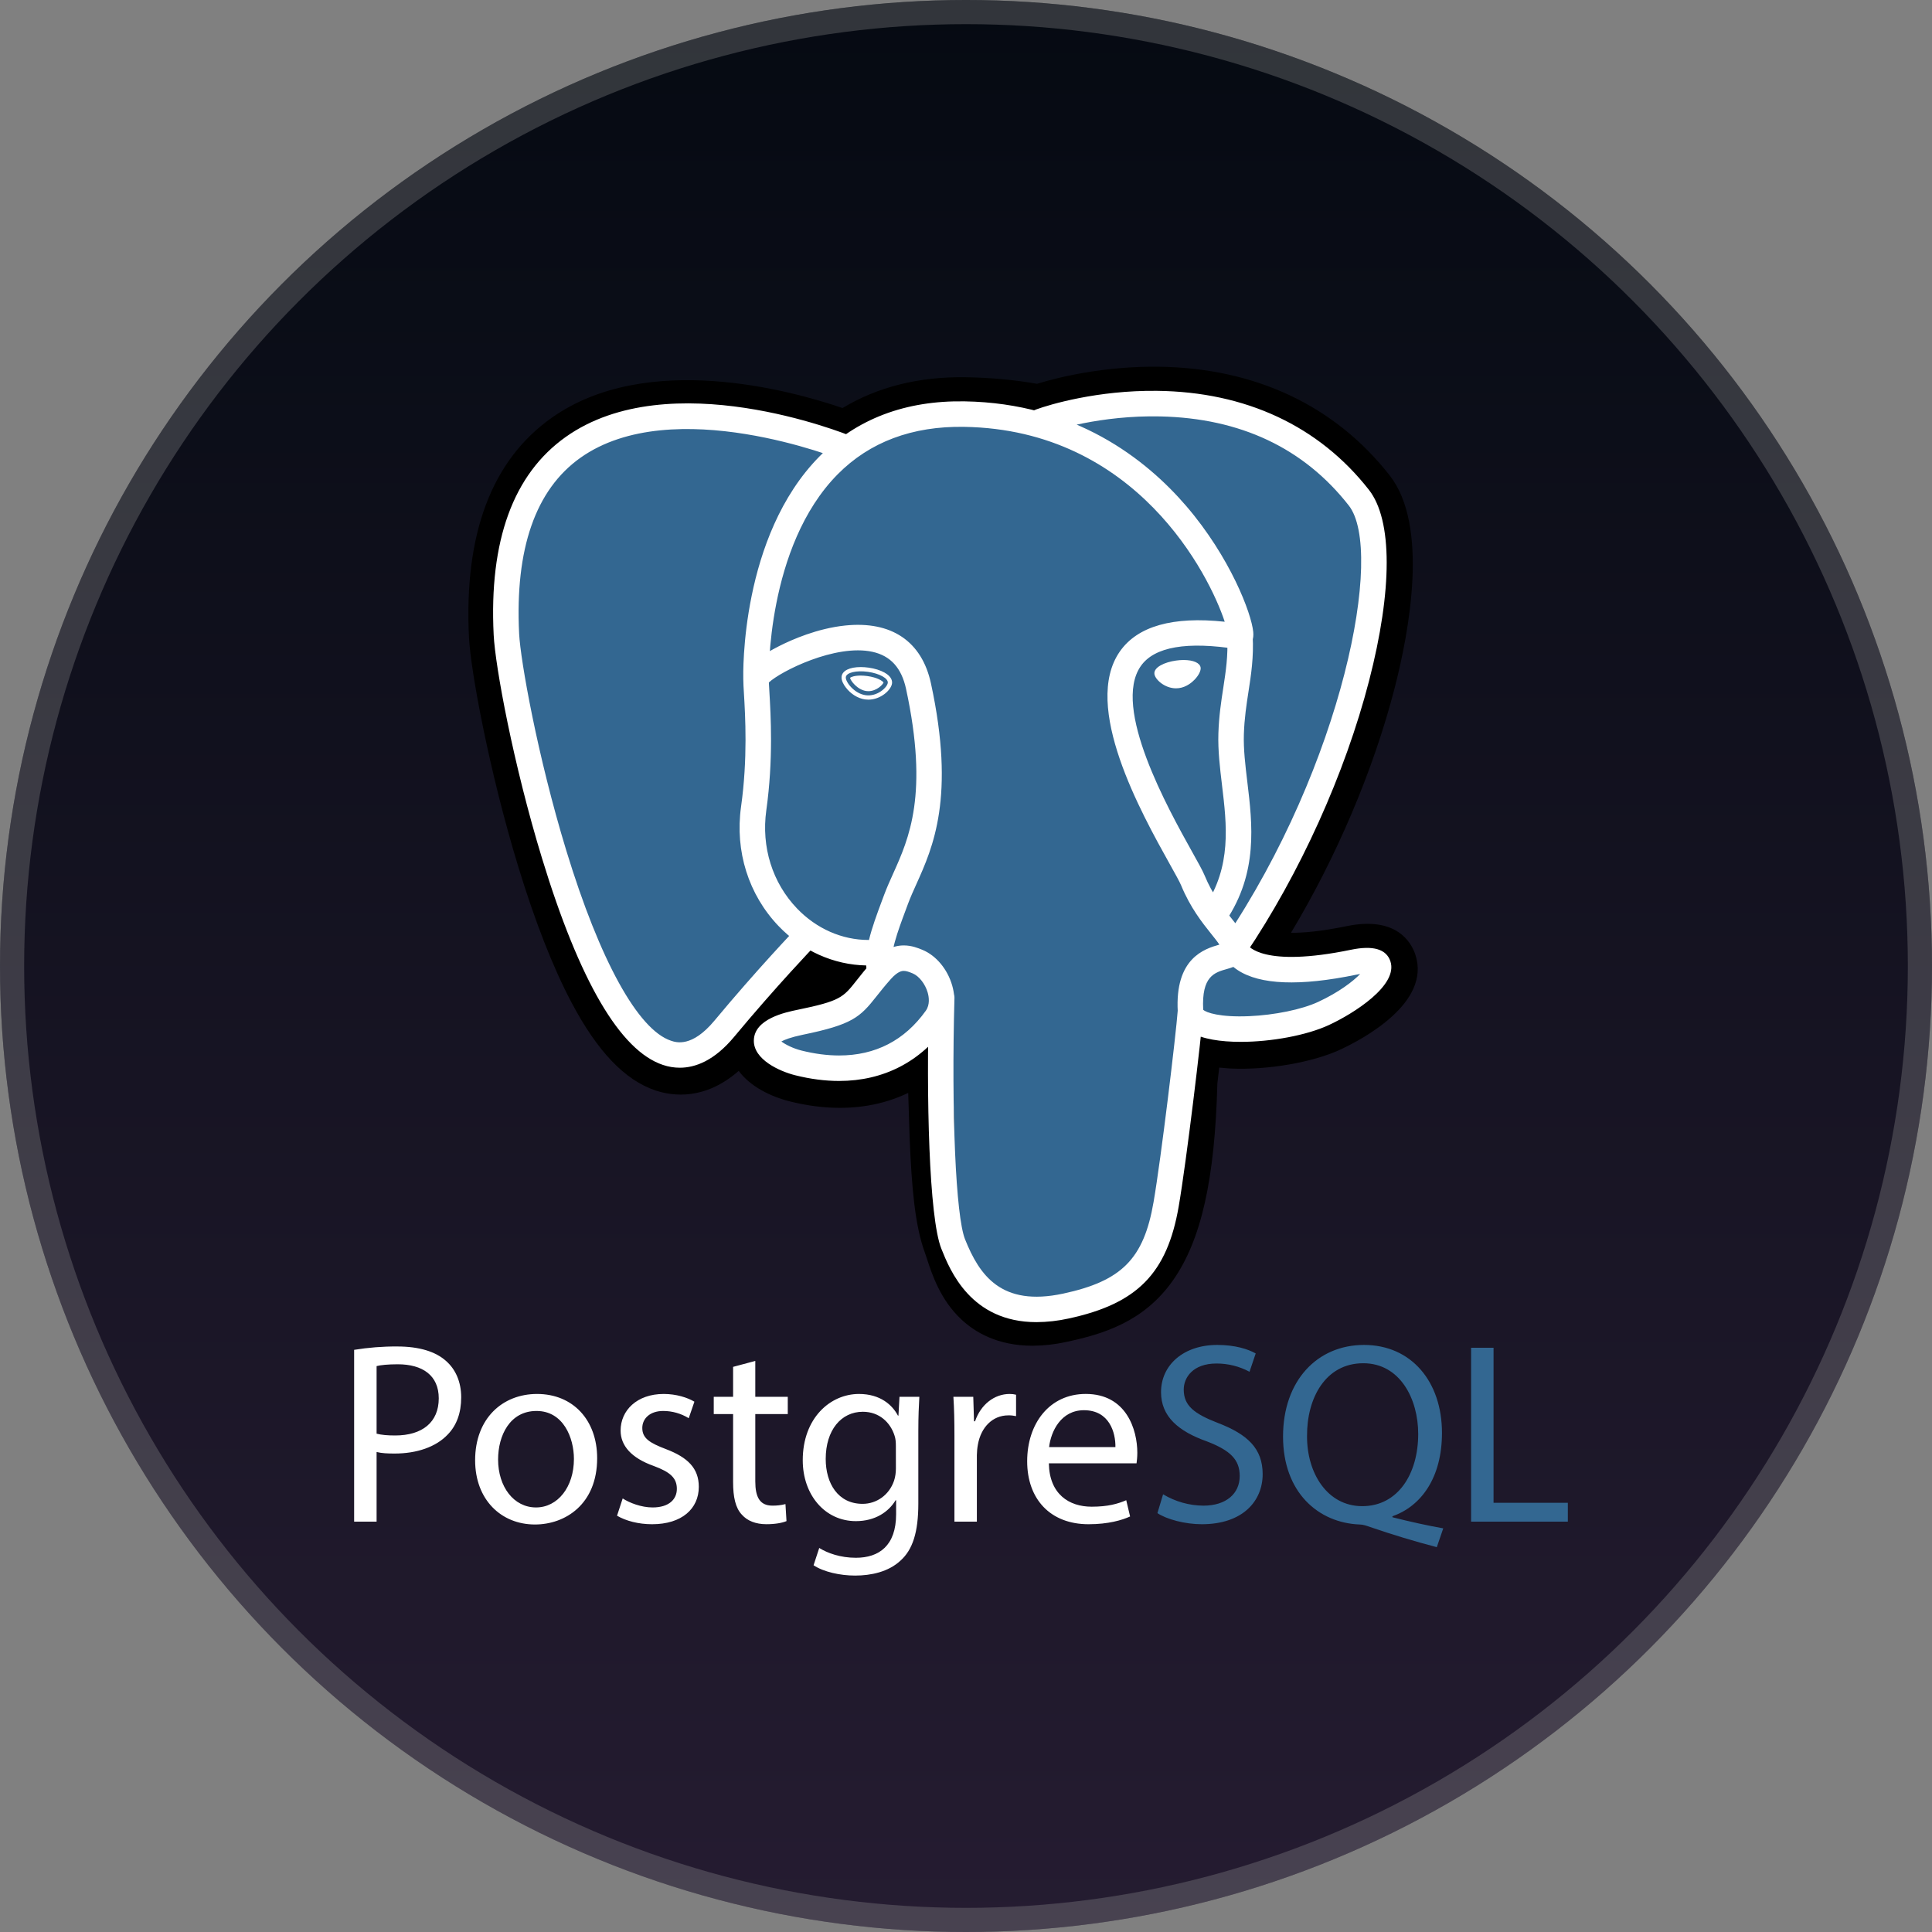 <svg width="80" height="80" viewBox="0 0 80 80" fill="none" xmlns="http://www.w3.org/2000/svg">
<rect x="0" y="0" width="80" height="80" fill="#808080" stroke="none"/>
<circle cx="40" cy="40" r="40" fill="url(#paint0_linear_2046_421)"/>
<circle cx="40" cy="40" r="39.5" stroke="#9A9B9C" stroke-opacity="0.3"/>
<path d="M48.829 44.757C49.088 42.595 49.011 42.278 50.621 42.628L51.029 42.664C52.268 42.72 53.888 42.465 54.839 42.022C56.887 41.072 58.102 39.485 56.082 39.902C51.474 40.852 51.158 39.292 51.158 39.292C56.023 32.074 58.057 22.91 56.302 20.667C51.514 14.549 43.226 17.442 43.087 17.517L43.042 17.526C42.132 17.336 41.114 17.224 39.969 17.205C37.884 17.171 36.302 17.752 35.102 18.662C35.102 18.662 20.316 12.571 21.004 26.323C21.15 29.248 25.197 48.459 30.024 42.657C31.788 40.535 33.493 38.741 33.493 38.741C34.34 39.303 35.353 39.59 36.417 39.487L36.499 39.417C36.474 39.681 36.484 39.938 36.532 40.243C35.289 41.633 35.654 41.877 33.168 42.389C30.653 42.907 32.13 43.83 33.095 44.071C34.265 44.364 36.97 44.778 38.799 42.218L38.726 42.511C39.214 42.901 39.181 45.315 39.25 47.04C39.319 48.766 39.435 50.375 39.786 51.325C40.138 52.274 40.553 54.719 43.821 54.019C46.551 53.433 48.638 52.591 48.829 44.757Z" fill="black"/>
<path d="M42.755 55.724C41.309 55.724 40.368 55.165 39.797 54.625C38.934 53.812 38.592 52.763 38.387 52.136L38.299 51.874C37.887 50.763 37.748 49.163 37.666 47.103C37.653 46.781 37.643 46.459 37.635 46.137C37.628 45.89 37.619 45.58 37.607 45.255C37.086 45.504 36.533 45.678 35.965 45.775C34.946 45.949 33.85 45.892 32.708 45.607C31.903 45.405 31.065 44.988 30.588 44.343C29.198 45.561 27.871 45.395 27.148 45.155C25.874 44.73 24.733 43.535 23.66 41.502C22.896 40.055 22.157 38.168 21.463 35.896C20.255 31.938 19.488 27.77 19.42 26.402C19.205 22.118 20.358 19.055 22.846 17.298C26.772 14.525 32.719 16.155 34.887 16.896C36.343 16.018 38.057 15.59 39.993 15.621C41.034 15.638 42.024 15.73 42.944 15.893C43.903 15.592 45.798 15.159 47.968 15.185C51.966 15.233 55.278 16.791 57.547 19.691C59.166 21.759 58.366 26.104 57.744 28.51C56.871 31.893 55.339 35.492 53.457 38.625C53.968 38.629 54.708 38.567 55.761 38.35C57.837 37.922 58.444 39.035 58.608 39.533C59.269 41.533 56.399 43.043 55.504 43.459C54.357 43.992 52.487 44.316 50.955 44.245L50.888 44.241L50.486 44.206L50.446 44.541L50.408 44.869C50.305 48.84 49.738 51.354 48.571 53.016C47.348 54.757 45.647 55.246 44.15 55.567C43.692 55.669 43.224 55.721 42.755 55.724ZM39.714 41.273C40.647 42.02 40.728 43.424 40.801 46.05C40.81 46.377 40.819 46.687 40.83 46.977C40.865 47.853 40.948 49.907 41.269 50.775C41.315 50.897 41.356 51.022 41.398 51.153C41.757 52.251 41.937 52.801 43.486 52.469C44.787 52.191 45.455 51.941 45.979 51.195C46.74 50.111 47.165 47.933 47.243 44.718L48.826 44.756L47.254 44.568L47.3 44.175C47.451 42.882 47.559 41.947 48.424 41.329C49.118 40.833 49.908 40.881 50.538 40.995C49.846 40.472 49.655 39.859 49.604 39.607L49.472 38.957L49.843 38.407C51.979 35.237 53.741 31.341 54.677 27.718C55.639 23.994 55.345 22.017 55.052 21.643C51.171 16.684 44.441 18.731 43.738 18.964L43.619 19.028L43.023 19.14L42.718 19.076C41.877 18.902 40.943 18.805 39.941 18.789C38.367 18.762 37.097 19.134 36.056 19.924L35.334 20.472L34.495 20.126C32.705 19.394 27.445 17.922 24.669 19.888C23.128 20.979 22.427 23.118 22.583 26.244C22.634 27.276 23.336 31.183 24.492 34.972C26.091 40.209 27.543 41.948 28.15 42.15C28.255 42.186 28.53 41.972 28.803 41.645C30.581 39.507 32.271 37.725 32.342 37.65L33.258 36.686L34.367 37.422C34.813 37.719 35.306 37.887 35.812 37.919L38.455 35.665L38.072 39.572C38.063 39.66 38.059 39.779 38.094 40.001L38.209 40.742L37.71 41.299L37.653 41.364L39.105 42.034L39.714 41.273Z" fill="black"/>
<path d="M56.084 39.901C51.476 40.852 51.159 39.292 51.159 39.292C56.024 32.073 58.058 22.909 56.303 20.666C51.514 14.548 43.226 17.442 43.087 17.517L43.043 17.525C42.132 17.336 41.114 17.224 39.969 17.205C37.884 17.171 36.302 17.751 35.102 18.661C35.102 18.661 20.316 12.57 21.004 26.322C21.15 29.248 25.197 48.459 30.024 42.657C31.788 40.535 33.493 38.741 33.493 38.741C34.34 39.303 35.353 39.59 36.416 39.487L36.498 39.417C36.473 39.68 36.484 39.938 36.531 40.243C35.288 41.633 35.653 41.877 33.167 42.388C30.652 42.907 32.13 43.829 33.095 44.071C34.264 44.364 36.97 44.778 38.798 42.218L38.725 42.51C39.212 42.901 39.555 45.049 39.497 46.996C39.44 48.944 39.401 50.28 39.786 51.325C40.17 52.369 40.552 54.719 43.82 54.019C46.55 53.433 47.965 51.917 48.163 49.388C48.302 47.589 48.618 47.855 48.638 46.247L48.892 45.486C49.184 43.048 48.939 42.262 50.621 42.628L51.03 42.663C52.268 42.72 53.889 42.464 54.84 42.022C56.888 41.072 58.103 39.484 56.084 39.901Z" fill="#336791"/>
<path d="M42.92 54.747C40.196 54.748 39.333 52.59 38.98 51.709C38.463 50.416 38.352 45.399 38.467 41.284C38.474 41.147 38.535 41.018 38.636 40.925C38.738 40.832 38.871 40.782 39.009 40.786C39.146 40.789 39.277 40.847 39.373 40.945C39.469 41.044 39.522 41.176 39.522 41.314C39.39 46.059 39.578 50.36 39.96 51.316C40.557 52.808 41.462 54.114 44.022 53.566C46.452 53.044 47.362 52.123 47.767 49.773C48.079 47.97 48.694 42.841 48.769 41.829C48.779 41.689 48.845 41.559 48.951 41.468C49.057 41.377 49.195 41.331 49.335 41.341C49.474 41.352 49.604 41.417 49.696 41.523C49.787 41.629 49.833 41.767 49.822 41.907C49.743 42.961 49.131 48.08 48.808 49.953C48.329 52.728 47.092 53.987 44.243 54.598C43.809 54.694 43.365 54.744 42.92 54.747ZM28.15 44.212C27.912 44.212 27.675 44.172 27.45 44.096C25.68 43.506 23.995 40.624 22.441 35.531C21.257 31.653 20.508 27.606 20.442 26.291C20.247 22.392 21.251 19.634 23.427 18.092C27.73 15.042 34.971 17.947 35.277 18.072C35.406 18.125 35.508 18.228 35.561 18.356C35.614 18.485 35.615 18.629 35.562 18.758C35.509 18.887 35.408 18.99 35.28 19.044C35.152 19.099 35.007 19.1 34.878 19.049V19.049C34.808 19.02 27.865 16.239 24.035 18.955C22.175 20.274 21.321 22.725 21.496 26.239C21.552 27.347 22.252 31.297 23.45 35.223C24.838 39.77 26.418 42.639 27.784 43.094C27.998 43.166 28.65 43.384 29.584 42.262C31.339 40.15 32.951 38.465 32.967 38.448C33.066 38.353 33.197 38.3 33.334 38.299C33.47 38.299 33.602 38.352 33.701 38.446C33.799 38.541 33.858 38.67 33.863 38.806C33.868 38.943 33.821 39.077 33.73 39.179C33.714 39.195 32.126 40.855 30.396 42.937C29.576 43.922 28.79 44.212 28.15 44.212ZM51.124 39.763C51.028 39.763 50.934 39.737 50.852 39.687C50.77 39.638 50.702 39.567 50.657 39.483C50.612 39.398 50.591 39.303 50.596 39.207C50.602 39.111 50.633 39.019 50.687 38.939C55.605 31.641 57.331 22.823 55.852 20.934C53.991 18.556 51.363 17.314 48.041 17.243C45.582 17.189 43.627 17.818 43.307 17.927L43.227 17.96C42.906 18.061 42.66 17.884 42.567 17.679C42.514 17.561 42.506 17.428 42.544 17.304C42.583 17.181 42.665 17.076 42.775 17.009L42.917 16.95L42.911 16.952L42.918 16.95C43.461 16.752 45.445 16.156 47.904 16.184C51.58 16.223 54.616 17.64 56.684 20.283C57.663 21.534 57.665 24.415 56.691 28.188C55.697 32.034 53.828 36.168 51.562 39.53C51.514 39.602 51.449 39.66 51.372 39.701C51.296 39.742 51.211 39.763 51.124 39.763ZM51.375 43.141C50.535 43.141 49.783 43.023 49.332 42.753C48.868 42.475 48.78 42.098 48.769 41.898C48.642 39.678 49.867 39.291 50.492 39.115C50.405 38.983 50.281 38.828 50.153 38.669C49.789 38.213 49.29 37.59 48.906 36.657C48.846 36.512 48.657 36.173 48.438 35.781C47.254 33.657 44.789 29.238 46.372 26.974C47.105 25.927 48.564 25.515 50.713 25.745C50.081 23.819 47.069 17.792 39.925 17.675C37.776 17.639 36.013 18.3 34.689 19.637C31.724 22.631 31.832 28.049 31.833 28.103C31.835 28.173 31.823 28.242 31.798 28.306C31.773 28.371 31.736 28.43 31.688 28.48C31.641 28.531 31.583 28.571 31.52 28.599C31.457 28.628 31.389 28.643 31.319 28.645C31.25 28.647 31.181 28.635 31.116 28.61C31.051 28.585 30.992 28.548 30.942 28.5C30.892 28.452 30.851 28.395 30.823 28.332C30.795 28.268 30.779 28.2 30.778 28.131C30.771 27.89 30.66 22.205 33.939 18.894C35.474 17.344 37.493 16.579 39.942 16.619C44.514 16.694 47.456 19.018 49.12 20.954C50.932 23.064 51.821 25.392 51.894 26.169C51.949 26.746 51.535 26.862 51.451 26.879L51.26 26.884C49.151 26.546 47.797 26.78 47.238 27.58C46.034 29.3 48.365 33.481 49.36 35.266C49.615 35.721 49.798 36.051 49.882 36.254C50.209 37.047 50.635 37.58 50.978 38.008C51.279 38.385 51.54 38.711 51.634 39.094C51.677 39.17 52.292 40.08 55.943 39.327C56.858 39.138 57.406 39.3 57.574 39.806C57.904 40.804 56.053 41.968 55.028 42.444C54.109 42.871 52.643 43.141 51.375 43.141ZM49.822 41.811C49.937 41.928 50.516 42.129 51.717 42.078C52.783 42.032 53.908 41.8 54.584 41.486C55.447 41.085 56.023 40.637 56.322 40.331L56.156 40.361C53.822 40.843 52.171 40.779 51.25 40.17C51.188 40.13 51.128 40.085 51.071 40.038C50.971 40.077 50.879 40.103 50.813 40.122C50.29 40.268 49.749 40.42 49.822 41.811ZM34.745 44.76C34.165 44.76 33.555 44.681 32.932 44.525C32.287 44.364 31.198 43.877 31.215 43.079C31.233 42.183 32.536 41.914 33.027 41.813C34.798 41.449 34.914 41.302 35.468 40.599C35.629 40.394 35.83 40.139 36.104 39.833C36.511 39.378 36.955 39.148 37.425 39.148C37.752 39.148 38.021 39.259 38.198 39.332C38.763 39.566 39.235 40.132 39.429 40.81C39.604 41.422 39.52 42.01 39.194 42.467C38.122 43.968 36.584 44.76 34.745 44.76ZM32.355 43.125C32.515 43.248 32.834 43.412 33.188 43.501C33.728 43.636 34.251 43.705 34.745 43.705C36.25 43.705 37.457 43.081 38.335 41.853C38.517 41.597 38.463 41.272 38.414 41.101C38.311 40.742 38.056 40.417 37.794 40.307C37.651 40.248 37.533 40.203 37.425 40.203C37.367 40.203 37.19 40.203 36.891 40.537C36.639 40.819 36.458 41.049 36.297 41.252C35.608 42.128 35.292 42.425 33.24 42.847C32.739 42.951 32.483 43.055 32.355 43.125ZM36.415 40.689C36.289 40.689 36.167 40.644 36.072 40.562C35.976 40.48 35.913 40.366 35.894 40.242C35.88 40.154 35.871 40.066 35.867 39.977C34.523 39.952 33.225 39.375 32.24 38.347C30.995 37.047 30.428 35.247 30.685 33.408C30.965 31.41 30.86 29.647 30.804 28.7C30.79 28.505 30.781 28.309 30.778 28.114C30.779 27.947 30.782 27.504 32.263 26.753C32.79 26.486 33.846 26.02 35 25.901C36.912 25.704 38.172 26.555 38.549 28.299C39.567 33.007 38.63 35.089 37.945 36.61C37.817 36.892 37.697 37.16 37.601 37.419L37.516 37.648C37.154 38.617 36.842 39.455 36.938 40.081C36.959 40.22 36.924 40.361 36.842 40.474C36.759 40.587 36.635 40.662 36.496 40.684L36.415 40.689ZM31.837 28.26L31.858 28.637C31.916 29.621 32.025 31.453 31.731 33.554C31.519 35.071 31.982 36.552 33.002 37.617C33.808 38.458 34.87 38.922 35.961 38.922H35.983C36.106 38.408 36.308 37.864 36.526 37.279L36.611 37.052C36.72 36.759 36.847 36.476 36.982 36.177C37.641 34.712 38.461 32.89 37.517 28.522C37.329 27.657 36.876 27.156 36.13 26.991C34.599 26.652 32.316 27.804 31.837 28.26ZM35.024 28.036C34.997 28.223 35.366 28.721 35.846 28.787C36.325 28.854 36.736 28.465 36.761 28.278C36.787 28.092 36.419 27.886 35.939 27.819C35.46 27.752 35.049 27.849 35.024 28.036ZM35.956 28.971L35.822 28.962C35.524 28.921 35.222 28.733 35.017 28.459C34.944 28.364 34.826 28.177 34.849 28.011C34.883 27.768 35.18 27.622 35.644 27.622C35.748 27.622 35.855 27.63 35.964 27.645C36.217 27.68 36.453 27.753 36.626 27.85C36.928 28.019 36.95 28.206 36.936 28.303C36.899 28.572 36.471 28.971 35.956 28.971ZM35.199 28.067C35.214 28.182 35.499 28.562 35.87 28.614L35.956 28.62C36.298 28.62 36.555 28.35 36.585 28.262C36.553 28.201 36.333 28.052 35.915 27.994C35.825 27.982 35.734 27.975 35.643 27.974C35.375 27.974 35.232 28.034 35.199 28.067ZM49.628 27.655C49.654 27.842 49.286 28.34 48.806 28.407C48.326 28.474 47.915 28.084 47.889 27.898C47.864 27.711 48.232 27.505 48.712 27.439C49.191 27.371 49.602 27.469 49.628 27.655ZM48.695 28.502C48.233 28.502 47.835 28.143 47.802 27.91C47.764 27.63 48.225 27.417 48.7 27.352C48.805 27.337 48.907 27.329 49.007 27.329C49.417 27.329 49.688 27.45 49.715 27.643C49.733 27.769 49.637 27.962 49.471 28.137C49.361 28.252 49.132 28.451 48.818 28.494L48.695 28.502ZM49.007 27.505C48.915 27.505 48.821 27.512 48.724 27.525C48.246 27.591 47.962 27.783 47.976 27.886C47.992 27.999 48.296 28.326 48.695 28.326L48.793 28.319C49.053 28.283 49.249 28.113 49.342 28.015C49.489 27.861 49.547 27.716 49.54 27.667C49.531 27.602 49.355 27.505 49.007 27.505ZM50.319 38.373C50.224 38.373 50.13 38.347 50.048 38.298C49.966 38.249 49.899 38.178 49.854 38.094C49.809 38.009 49.787 37.914 49.792 37.819C49.797 37.723 49.828 37.631 49.881 37.551C51.005 35.872 50.799 34.16 50.6 32.504C50.515 31.798 50.428 31.069 50.451 30.368C50.474 29.648 50.565 29.054 50.654 28.479C50.758 27.798 50.857 27.154 50.816 26.391C50.813 26.254 50.864 26.121 50.957 26.02C51.05 25.919 51.179 25.859 51.316 25.852C51.453 25.844 51.588 25.891 51.691 25.981C51.795 26.071 51.859 26.198 51.871 26.334C51.918 27.207 51.806 27.935 51.697 28.64C51.613 29.183 51.527 29.745 51.506 30.402C51.486 31.022 51.565 31.68 51.649 32.377C51.861 34.139 52.1 36.135 50.758 38.139C50.657 38.291 50.489 38.373 50.319 38.373Z" fill="white"/>
<path d="M14.664 55.894C15.254 55.798 15.851 55.751 16.448 55.755C17.367 55.755 18.04 55.969 18.467 56.353C18.862 56.695 19.097 57.218 19.097 57.86C19.097 58.511 18.905 59.024 18.542 59.398C18.05 59.921 17.249 60.188 16.341 60.188C16.063 60.188 15.807 60.178 15.594 60.124V63.009H14.664V55.894ZM15.594 59.365C15.797 59.419 16.053 59.44 16.363 59.44C17.484 59.44 18.168 58.895 18.168 57.902C18.168 56.951 17.495 56.492 16.47 56.492C16.064 56.492 15.754 56.524 15.594 56.567V59.365ZM24.727 60.38C24.727 62.292 23.402 63.126 22.152 63.126C20.753 63.126 19.674 62.1 19.674 60.466C19.674 58.735 20.806 57.721 22.238 57.721C23.723 57.72 24.727 58.799 24.727 60.38ZM20.625 60.434C20.625 61.566 21.276 62.42 22.195 62.42C23.092 62.42 23.765 61.577 23.765 60.412C23.765 59.536 23.327 58.425 22.216 58.425C21.105 58.425 20.625 59.451 20.625 60.434ZM25.784 62.047C26.061 62.228 26.553 62.42 27.023 62.42C27.706 62.42 28.027 62.079 28.027 61.651C28.027 61.203 27.76 60.957 27.066 60.701C26.136 60.37 25.698 59.857 25.698 59.237C25.698 58.404 26.371 57.721 27.482 57.721C28.006 57.721 28.465 57.87 28.754 58.041L28.519 58.725C28.201 58.529 27.835 58.425 27.461 58.425C26.906 58.425 26.596 58.746 26.596 59.13C26.596 59.558 26.906 59.75 27.579 60.006C28.477 60.348 28.936 60.797 28.936 61.566C28.936 62.474 28.231 63.115 27.002 63.115C26.436 63.115 25.913 62.976 25.55 62.762L25.784 62.047ZM31.275 56.353V57.838H32.62V58.553H31.275V61.341C31.275 61.982 31.456 62.345 31.98 62.345C32.163 62.348 32.346 62.327 32.524 62.281L32.567 62.986C32.386 63.061 32.097 63.114 31.734 63.114C31.297 63.114 30.944 62.976 30.719 62.719C30.453 62.441 30.356 61.982 30.356 61.373V58.553H29.555V57.838H30.356V56.599L31.275 56.353ZM38.068 57.838C38.047 58.212 38.026 58.629 38.026 59.259V62.26C38.026 63.446 37.791 64.172 37.288 64.621C36.786 65.091 36.06 65.241 35.408 65.241C34.789 65.241 34.105 65.091 33.688 64.814L33.923 64.098C34.265 64.312 34.799 64.504 35.44 64.504C36.401 64.504 37.106 64.002 37.106 62.699V62.122H37.085C36.797 62.602 36.241 62.987 35.44 62.987C34.158 62.987 33.24 61.898 33.24 60.466C33.24 58.714 34.383 57.721 35.568 57.721C36.466 57.721 36.957 58.191 37.182 58.618H37.203L37.246 57.838H38.068ZM37.096 59.878C37.096 59.718 37.086 59.579 37.043 59.451C36.872 58.906 36.413 58.458 35.729 58.458C34.831 58.458 34.191 59.216 34.191 60.412C34.191 61.427 34.703 62.271 35.718 62.271C36.295 62.271 36.819 61.908 37.022 61.31C37.075 61.149 37.097 60.968 37.097 60.808L37.096 59.878ZM39.521 59.451C39.521 58.842 39.51 58.319 39.478 57.838H40.301L40.332 58.853H40.375C40.61 58.158 41.176 57.721 41.806 57.721C41.913 57.721 41.988 57.731 42.073 57.753V58.639C41.968 58.616 41.861 58.605 41.753 58.607C41.091 58.607 40.62 59.109 40.493 59.814C40.466 59.959 40.452 60.105 40.45 60.252V63.008H39.521V59.451ZM43.431 60.594C43.452 61.865 44.263 62.389 45.203 62.389C45.877 62.389 46.282 62.271 46.635 62.121L46.795 62.794C46.464 62.944 45.898 63.115 45.075 63.115C43.484 63.115 42.533 62.068 42.533 60.508C42.533 58.949 43.452 57.72 44.958 57.72C46.645 57.72 47.094 59.205 47.094 60.156C47.094 60.348 47.073 60.497 47.062 60.593L43.431 60.594ZM46.187 59.921C46.197 59.323 45.94 58.394 44.883 58.394C43.933 58.394 43.516 59.269 43.441 59.921H46.187Z" fill="white"/>
<path d="M48.161 61.876C48.665 62.178 49.24 62.341 49.828 62.346C50.778 62.346 51.334 61.844 51.334 61.117C51.334 60.444 50.949 60.06 49.977 59.686C48.802 59.269 48.076 58.66 48.076 57.646C48.076 56.524 49.005 55.691 50.404 55.691C51.141 55.691 51.675 55.862 51.996 56.043L51.74 56.802C51.319 56.576 50.849 56.459 50.372 56.46C49.39 56.46 49.016 57.047 49.016 57.539C49.016 58.212 49.453 58.543 50.447 58.928C51.665 59.398 52.284 59.985 52.284 61.042C52.284 62.153 51.462 63.115 49.764 63.115C49.069 63.115 48.311 62.912 47.926 62.656L48.161 61.876ZM59.495 64.065C58.566 63.822 57.647 63.544 56.739 63.232C56.589 63.179 56.44 63.126 56.301 63.126C54.592 63.061 53.128 61.801 53.128 59.483C53.128 57.176 54.538 55.691 56.482 55.691C58.437 55.691 59.709 57.208 59.709 59.333C59.709 61.181 58.854 62.367 57.658 62.784V62.826C58.373 63.008 59.153 63.179 59.762 63.286L59.495 64.065ZM58.725 59.376C58.725 57.934 57.978 56.449 56.45 56.449C54.88 56.449 54.111 57.902 54.122 59.462C54.111 60.989 54.955 62.367 56.407 62.367C57.893 62.367 58.725 61.021 58.725 59.376ZM60.915 55.808H61.845V62.228H64.921V63.008H60.915V55.808Z" fill="#336791"/>
<defs>
<linearGradient id="paint0_linear_2046_421" x1="40" y1="0" x2="40" y2="80" gradientUnits="userSpaceOnUse">
<stop stop-color="#050A12"/>
<stop offset="1" stop-color="#251C31"/>
</linearGradient>
</defs>
</svg>
